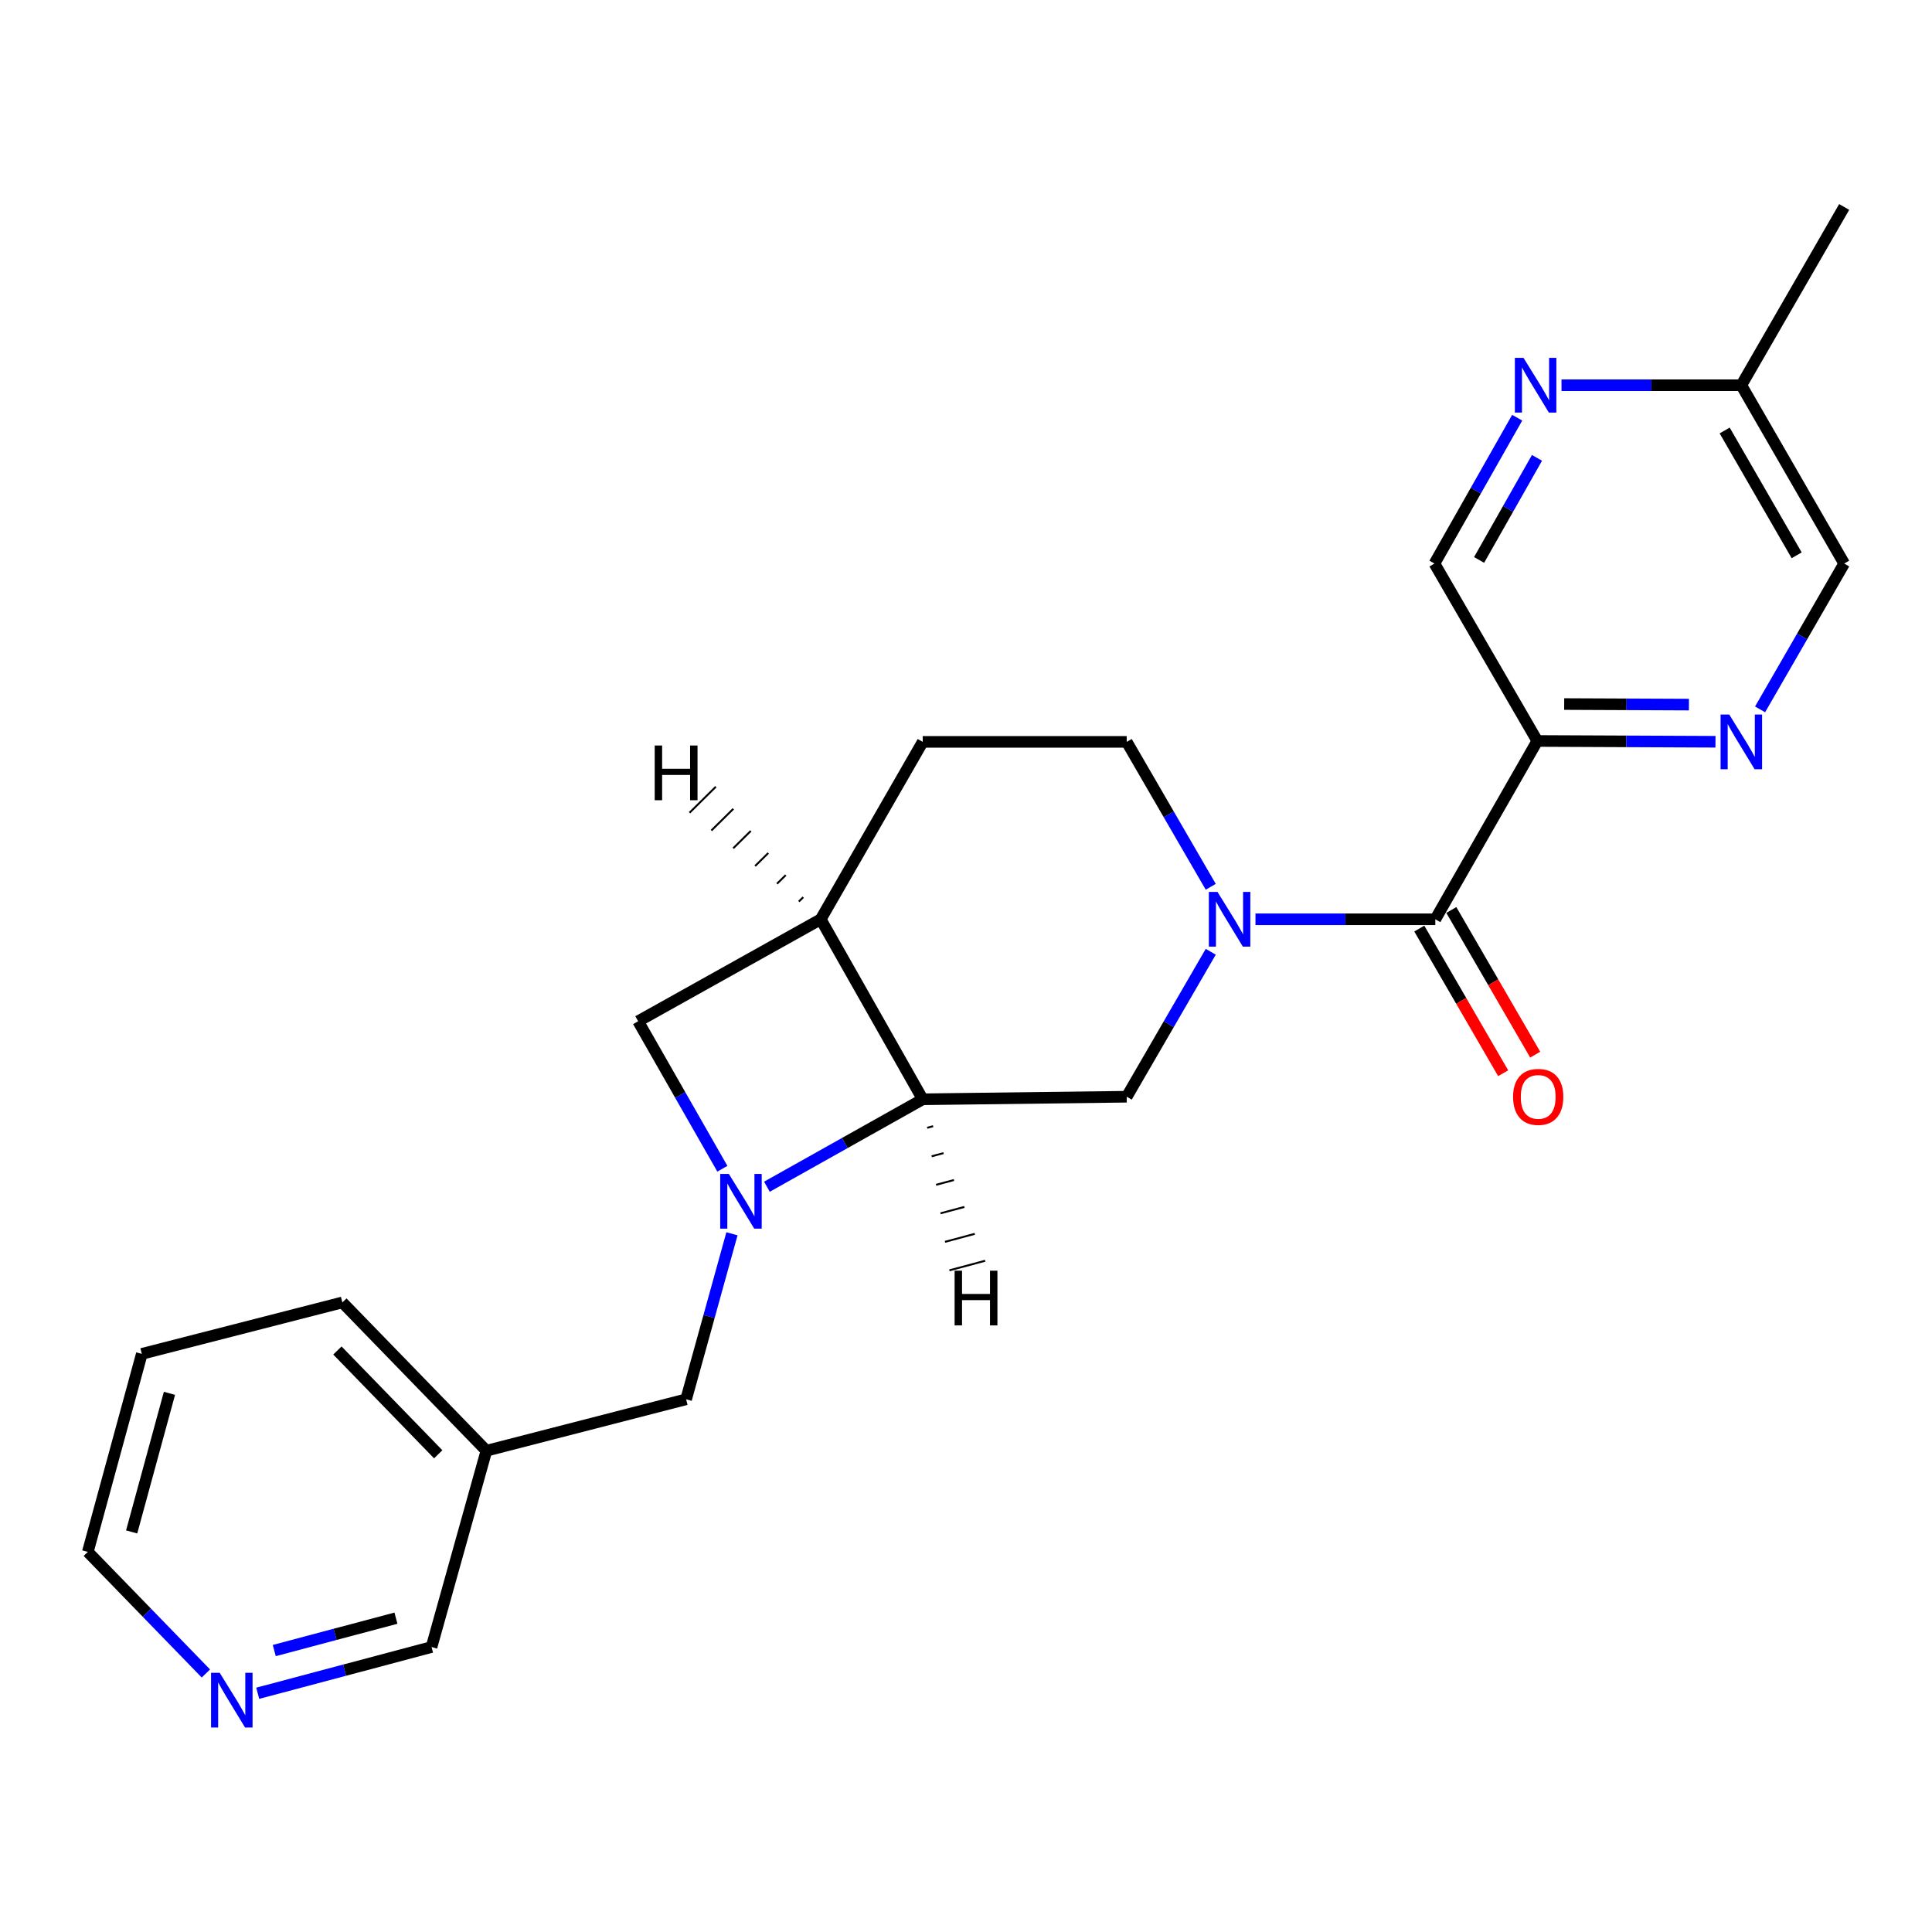 <?xml version='1.0' encoding='iso-8859-1'?>
<svg version='1.1' baseProfile='full'
              xmlns='http://www.w3.org/2000/svg'
                      xmlns:rdkit='http://www.rdkit.org/xml'
                      xmlns:xlink='http://www.w3.org/1999/xlink'
                  xml:space='preserve'
width='1000px' height='1000px' viewBox='0 0 1000 1000'>
<!-- END OF HEADER -->
<rect style='opacity:1.0;fill:#FFFFFF;stroke:none' width='1000' height='1000' x='0' y='0'> </rect>
<path class='bond-2' d='M 396.954,614.244 L 437.277,591.615' style='fill:none;fill-rule:evenodd;stroke:#0000FF;stroke-width:6px;stroke-linecap:butt;stroke-linejoin:miter;stroke-opacity:1' />
<path class='bond-2' d='M 437.277,591.615 L 477.6,568.986' style='fill:none;fill-rule:evenodd;stroke:#000000;stroke-width:6px;stroke-linecap:butt;stroke-linejoin:miter;stroke-opacity:1' />
<path class='bond-6' d='M 373.896,604.942 L 352.094,566.774' style='fill:none;fill-rule:evenodd;stroke:#0000FF;stroke-width:6px;stroke-linecap:butt;stroke-linejoin:miter;stroke-opacity:1' />
<path class='bond-6' d='M 352.094,566.774 L 330.292,528.607' style='fill:none;fill-rule:evenodd;stroke:#000000;stroke-width:6px;stroke-linecap:butt;stroke-linejoin:miter;stroke-opacity:1' />
<path class='bond-8' d='M 378.859,638.603 L 366.995,681.437' style='fill:none;fill-rule:evenodd;stroke:#0000FF;stroke-width:6px;stroke-linecap:butt;stroke-linejoin:miter;stroke-opacity:1' />
<path class='bond-8' d='M 366.995,681.437 L 355.131,724.271' style='fill:none;fill-rule:evenodd;stroke:#000000;stroke-width:6px;stroke-linecap:butt;stroke-linejoin:miter;stroke-opacity:1' />
<path class='bond-0' d='M 626.685,492.633 L 604.936,530.149' style='fill:none;fill-rule:evenodd;stroke:#0000FF;stroke-width:6px;stroke-linecap:butt;stroke-linejoin:miter;stroke-opacity:1' />
<path class='bond-0' d='M 604.936,530.149 L 583.187,567.665' style='fill:none;fill-rule:evenodd;stroke:#000000;stroke-width:6px;stroke-linecap:butt;stroke-linejoin:miter;stroke-opacity:1' />
<path class='bond-1' d='M 649.835,475.819 L 696.375,475.819' style='fill:none;fill-rule:evenodd;stroke:#0000FF;stroke-width:6px;stroke-linecap:butt;stroke-linejoin:miter;stroke-opacity:1' />
<path class='bond-1' d='M 696.375,475.819 L 742.914,475.819' style='fill:none;fill-rule:evenodd;stroke:#000000;stroke-width:6px;stroke-linecap:butt;stroke-linejoin:miter;stroke-opacity:1' />
<path class='bond-24' d='M 626.683,459.005 L 604.935,421.499' style='fill:none;fill-rule:evenodd;stroke:#0000FF;stroke-width:6px;stroke-linecap:butt;stroke-linejoin:miter;stroke-opacity:1' />
<path class='bond-24' d='M 604.935,421.499 L 583.187,383.993' style='fill:none;fill-rule:evenodd;stroke:#000000;stroke-width:6px;stroke-linecap:butt;stroke-linejoin:miter;stroke-opacity:1' />
<path class='bond-3' d='M 742.914,475.819 L 795.702,383.525' style='fill:none;fill-rule:evenodd;stroke:#000000;stroke-width:6px;stroke-linecap:butt;stroke-linejoin:miter;stroke-opacity:1' />
<path class='bond-12' d='M 734.621,480.627 L 756.328,518.063' style='fill:none;fill-rule:evenodd;stroke:#000000;stroke-width:6px;stroke-linecap:butt;stroke-linejoin:miter;stroke-opacity:1' />
<path class='bond-12' d='M 756.328,518.063 L 778.036,555.499' style='fill:none;fill-rule:evenodd;stroke:#FF0000;stroke-width:6px;stroke-linecap:butt;stroke-linejoin:miter;stroke-opacity:1' />
<path class='bond-12' d='M 751.207,471.01 L 772.914,508.446' style='fill:none;fill-rule:evenodd;stroke:#000000;stroke-width:6px;stroke-linecap:butt;stroke-linejoin:miter;stroke-opacity:1' />
<path class='bond-12' d='M 772.914,508.446 L 794.621,545.882' style='fill:none;fill-rule:evenodd;stroke:#FF0000;stroke-width:6px;stroke-linecap:butt;stroke-linejoin:miter;stroke-opacity:1' />
<path class='bond-4' d='M 477.6,568.986 L 583.187,567.665' style='fill:none;fill-rule:evenodd;stroke:#000000;stroke-width:6px;stroke-linecap:butt;stroke-linejoin:miter;stroke-opacity:1' />
<path class='bond-23' d='M 477.6,568.986 L 424.802,475.819' style='fill:none;fill-rule:evenodd;stroke:#000000;stroke-width:6px;stroke-linecap:butt;stroke-linejoin:miter;stroke-opacity:1' />
<path class='bond-27' d='M 479.903,583.742 L 482.989,582.915' style='fill:none;fill-rule:evenodd;stroke:#000000;stroke-width:1.0px;stroke-linecap:butt;stroke-linejoin:miter;stroke-opacity:1' />
<path class='bond-27' d='M 482.205,598.499 L 488.378,596.844' style='fill:none;fill-rule:evenodd;stroke:#000000;stroke-width:1.0px;stroke-linecap:butt;stroke-linejoin:miter;stroke-opacity:1' />
<path class='bond-27' d='M 484.507,613.255 L 493.766,610.773' style='fill:none;fill-rule:evenodd;stroke:#000000;stroke-width:1.0px;stroke-linecap:butt;stroke-linejoin:miter;stroke-opacity:1' />
<path class='bond-27' d='M 486.809,628.012 L 499.155,624.702' style='fill:none;fill-rule:evenodd;stroke:#000000;stroke-width:1.0px;stroke-linecap:butt;stroke-linejoin:miter;stroke-opacity:1' />
<path class='bond-27' d='M 489.112,642.769 L 504.544,638.631' style='fill:none;fill-rule:evenodd;stroke:#000000;stroke-width:1.0px;stroke-linecap:butt;stroke-linejoin:miter;stroke-opacity:1' />
<path class='bond-27' d='M 491.414,657.525 L 509.932,652.56' style='fill:none;fill-rule:evenodd;stroke:#000000;stroke-width:1.0px;stroke-linecap:butt;stroke-linejoin:miter;stroke-opacity:1' />
<path class='bond-7' d='M 795.702,383.525 L 841.816,383.729' style='fill:none;fill-rule:evenodd;stroke:#000000;stroke-width:6px;stroke-linecap:butt;stroke-linejoin:miter;stroke-opacity:1' />
<path class='bond-7' d='M 841.816,383.729 L 887.93,383.934' style='fill:none;fill-rule:evenodd;stroke:#0000FF;stroke-width:6px;stroke-linecap:butt;stroke-linejoin:miter;stroke-opacity:1' />
<path class='bond-7' d='M 809.621,364.414 L 841.901,364.557' style='fill:none;fill-rule:evenodd;stroke:#000000;stroke-width:6px;stroke-linecap:butt;stroke-linejoin:miter;stroke-opacity:1' />
<path class='bond-7' d='M 841.901,364.557 L 874.181,364.7' style='fill:none;fill-rule:evenodd;stroke:#0000FF;stroke-width:6px;stroke-linecap:butt;stroke-linejoin:miter;stroke-opacity:1' />
<path class='bond-11' d='M 795.702,383.525 L 742.477,291.689' style='fill:none;fill-rule:evenodd;stroke:#000000;stroke-width:6px;stroke-linecap:butt;stroke-linejoin:miter;stroke-opacity:1' />
<path class='bond-5' d='M 424.802,475.819 L 330.292,528.607' style='fill:none;fill-rule:evenodd;stroke:#000000;stroke-width:6px;stroke-linecap:butt;stroke-linejoin:miter;stroke-opacity:1' />
<path class='bond-13' d='M 424.802,475.819 L 477.6,383.993' style='fill:none;fill-rule:evenodd;stroke:#000000;stroke-width:6px;stroke-linecap:butt;stroke-linejoin:miter;stroke-opacity:1' />
<path class='bond-28' d='M 415.754,464.384 L 413.481,466.63' style='fill:none;fill-rule:evenodd;stroke:#000000;stroke-width:1.0px;stroke-linecap:butt;stroke-linejoin:miter;stroke-opacity:1' />
<path class='bond-28' d='M 406.707,452.95 L 402.16,457.441' style='fill:none;fill-rule:evenodd;stroke:#000000;stroke-width:1.0px;stroke-linecap:butt;stroke-linejoin:miter;stroke-opacity:1' />
<path class='bond-28' d='M 397.66,441.516 L 390.84,448.252' style='fill:none;fill-rule:evenodd;stroke:#000000;stroke-width:1.0px;stroke-linecap:butt;stroke-linejoin:miter;stroke-opacity:1' />
<path class='bond-28' d='M 388.613,430.082 L 379.519,439.064' style='fill:none;fill-rule:evenodd;stroke:#000000;stroke-width:1.0px;stroke-linecap:butt;stroke-linejoin:miter;stroke-opacity:1' />
<path class='bond-28' d='M 379.566,418.648 L 368.198,429.875' style='fill:none;fill-rule:evenodd;stroke:#000000;stroke-width:1.0px;stroke-linecap:butt;stroke-linejoin:miter;stroke-opacity:1' />
<path class='bond-28' d='M 370.519,407.214 L 356.878,420.686' style='fill:none;fill-rule:evenodd;stroke:#000000;stroke-width:1.0px;stroke-linecap:butt;stroke-linejoin:miter;stroke-opacity:1' />
<path class='bond-16' d='M 911.013,367.17 L 932.779,329.429' style='fill:none;fill-rule:evenodd;stroke:#0000FF;stroke-width:6px;stroke-linecap:butt;stroke-linejoin:miter;stroke-opacity:1' />
<path class='bond-16' d='M 932.779,329.429 L 954.545,291.689' style='fill:none;fill-rule:evenodd;stroke:#000000;stroke-width:6px;stroke-linecap:butt;stroke-linejoin:miter;stroke-opacity:1' />
<path class='bond-15' d='M 355.131,724.271 L 251.76,750.9' style='fill:none;fill-rule:evenodd;stroke:#000000;stroke-width:6px;stroke-linecap:butt;stroke-linejoin:miter;stroke-opacity:1' />
<path class='bond-9' d='M 785.292,216.208 L 763.885,253.948' style='fill:none;fill-rule:evenodd;stroke:#0000FF;stroke-width:6px;stroke-linecap:butt;stroke-linejoin:miter;stroke-opacity:1' />
<path class='bond-9' d='M 763.885,253.948 L 742.477,291.689' style='fill:none;fill-rule:evenodd;stroke:#000000;stroke-width:6px;stroke-linecap:butt;stroke-linejoin:miter;stroke-opacity:1' />
<path class='bond-9' d='M 795.546,236.989 L 780.561,263.408' style='fill:none;fill-rule:evenodd;stroke:#0000FF;stroke-width:6px;stroke-linecap:butt;stroke-linejoin:miter;stroke-opacity:1' />
<path class='bond-9' d='M 780.561,263.408 L 765.576,289.826' style='fill:none;fill-rule:evenodd;stroke:#000000;stroke-width:6px;stroke-linecap:butt;stroke-linejoin:miter;stroke-opacity:1' />
<path class='bond-17' d='M 808.231,199.395 L 854.77,199.395' style='fill:none;fill-rule:evenodd;stroke:#0000FF;stroke-width:6px;stroke-linecap:butt;stroke-linejoin:miter;stroke-opacity:1' />
<path class='bond-17' d='M 854.77,199.395 L 901.31,199.395' style='fill:none;fill-rule:evenodd;stroke:#000000;stroke-width:6px;stroke-linecap:butt;stroke-linejoin:miter;stroke-opacity:1' />
<path class='bond-10' d='M 583.187,383.993 L 477.6,383.993' style='fill:none;fill-rule:evenodd;stroke:#000000;stroke-width:6px;stroke-linecap:butt;stroke-linejoin:miter;stroke-opacity:1' />
<path class='bond-14' d='M 133.396,876.436 L 178.38,864.469' style='fill:none;fill-rule:evenodd;stroke:#0000FF;stroke-width:6px;stroke-linecap:butt;stroke-linejoin:miter;stroke-opacity:1' />
<path class='bond-14' d='M 178.38,864.469 L 223.364,852.503' style='fill:none;fill-rule:evenodd;stroke:#000000;stroke-width:6px;stroke-linecap:butt;stroke-linejoin:miter;stroke-opacity:1' />
<path class='bond-14' d='M 141.963,854.318 L 173.451,845.941' style='fill:none;fill-rule:evenodd;stroke:#0000FF;stroke-width:6px;stroke-linecap:butt;stroke-linejoin:miter;stroke-opacity:1' />
<path class='bond-14' d='M 173.451,845.941 L 204.94,837.565' style='fill:none;fill-rule:evenodd;stroke:#000000;stroke-width:6px;stroke-linecap:butt;stroke-linejoin:miter;stroke-opacity:1' />
<path class='bond-25' d='M 106.567,866.189 L 76.011,834.72' style='fill:none;fill-rule:evenodd;stroke:#0000FF;stroke-width:6px;stroke-linecap:butt;stroke-linejoin:miter;stroke-opacity:1' />
<path class='bond-25' d='M 76.011,834.72 L 45.455,803.251' style='fill:none;fill-rule:evenodd;stroke:#000000;stroke-width:6px;stroke-linecap:butt;stroke-linejoin:miter;stroke-opacity:1' />
<path class='bond-18' d='M 251.76,750.9 L 223.364,852.503' style='fill:none;fill-rule:evenodd;stroke:#000000;stroke-width:6px;stroke-linecap:butt;stroke-linejoin:miter;stroke-opacity:1' />
<path class='bond-20' d='M 251.76,750.9 L 177.211,674.136' style='fill:none;fill-rule:evenodd;stroke:#000000;stroke-width:6px;stroke-linecap:butt;stroke-linejoin:miter;stroke-opacity:1' />
<path class='bond-20' d='M 226.824,752.742 L 174.64,699.007' style='fill:none;fill-rule:evenodd;stroke:#000000;stroke-width:6px;stroke-linecap:butt;stroke-linejoin:miter;stroke-opacity:1' />
<path class='bond-26' d='M 954.545,291.689 L 901.31,199.395' style='fill:none;fill-rule:evenodd;stroke:#000000;stroke-width:6px;stroke-linecap:butt;stroke-linejoin:miter;stroke-opacity:1' />
<path class='bond-26' d='M 929.952,287.424 L 892.688,222.819' style='fill:none;fill-rule:evenodd;stroke:#000000;stroke-width:6px;stroke-linecap:butt;stroke-linejoin:miter;stroke-opacity:1' />
<path class='bond-21' d='M 901.31,199.395 L 954.545,107.123' style='fill:none;fill-rule:evenodd;stroke:#000000;stroke-width:6px;stroke-linecap:butt;stroke-linejoin:miter;stroke-opacity:1' />
<path class='bond-19' d='M 45.455,803.251 L 73.404,700.764' style='fill:none;fill-rule:evenodd;stroke:#000000;stroke-width:6px;stroke-linecap:butt;stroke-linejoin:miter;stroke-opacity:1' />
<path class='bond-19' d='M 68.144,792.922 L 87.708,721.181' style='fill:none;fill-rule:evenodd;stroke:#000000;stroke-width:6px;stroke-linecap:butt;stroke-linejoin:miter;stroke-opacity:1' />
<path class='bond-22' d='M 177.211,674.136 L 73.404,700.764' style='fill:none;fill-rule:evenodd;stroke:#000000;stroke-width:6px;stroke-linecap:butt;stroke-linejoin:miter;stroke-opacity:1' />
<path  class='atom-0' d='M 377.257 607.624
L 386.537 622.624
Q 387.457 624.104, 388.937 626.784
Q 390.417 629.464, 390.497 629.624
L 390.497 607.624
L 394.257 607.624
L 394.257 635.944
L 390.377 635.944
L 380.417 619.544
Q 379.257 617.624, 378.017 615.424
Q 376.817 613.224, 376.457 612.544
L 376.457 635.944
L 372.777 635.944
L 372.777 607.624
L 377.257 607.624
' fill='#0000FF'/>
<path  class='atom-1' d='M 630.173 461.659
L 639.453 476.659
Q 640.373 478.139, 641.853 480.819
Q 643.333 483.499, 643.413 483.659
L 643.413 461.659
L 647.173 461.659
L 647.173 489.979
L 643.293 489.979
L 633.333 473.579
Q 632.173 471.659, 630.933 469.459
Q 629.733 467.259, 629.373 466.579
L 629.373 489.979
L 625.693 489.979
L 625.693 461.659
L 630.173 461.659
' fill='#0000FF'/>
<path  class='atom-8' d='M 895.05 369.833
L 904.33 384.833
Q 905.25 386.313, 906.73 388.993
Q 908.21 391.673, 908.29 391.833
L 908.29 369.833
L 912.05 369.833
L 912.05 398.153
L 908.17 398.153
L 898.21 381.753
Q 897.05 379.833, 895.81 377.633
Q 894.61 375.433, 894.25 374.753
L 894.25 398.153
L 890.57 398.153
L 890.57 369.833
L 895.05 369.833
' fill='#0000FF'/>
<path  class='atom-10' d='M 788.569 185.235
L 797.849 200.235
Q 798.769 201.715, 800.249 204.395
Q 801.729 207.075, 801.809 207.235
L 801.809 185.235
L 805.569 185.235
L 805.569 213.555
L 801.689 213.555
L 791.729 197.155
Q 790.569 195.235, 789.329 193.035
Q 788.129 190.835, 787.769 190.155
L 787.769 213.555
L 784.089 213.555
L 784.089 185.235
L 788.569 185.235
' fill='#0000FF'/>
<path  class='atom-13' d='M 783.171 567.745
Q 783.171 560.945, 786.531 557.145
Q 789.891 553.345, 796.171 553.345
Q 802.451 553.345, 805.811 557.145
Q 809.171 560.945, 809.171 567.745
Q 809.171 574.625, 805.771 578.545
Q 802.371 582.425, 796.171 582.425
Q 789.931 582.425, 786.531 578.545
Q 783.171 574.665, 783.171 567.745
M 796.171 579.225
Q 800.491 579.225, 802.811 576.345
Q 805.171 573.425, 805.171 567.745
Q 805.171 562.185, 802.811 559.385
Q 800.491 556.545, 796.171 556.545
Q 791.851 556.545, 789.491 559.345
Q 787.171 562.145, 787.171 567.745
Q 787.171 573.465, 789.491 576.345
Q 791.851 579.225, 796.171 579.225
' fill='#FF0000'/>
<path  class='atom-15' d='M 113.722 865.844
L 123.002 880.844
Q 123.922 882.324, 125.402 885.004
Q 126.882 887.684, 126.962 887.844
L 126.962 865.844
L 130.722 865.844
L 130.722 894.164
L 126.842 894.164
L 116.882 877.764
Q 115.722 875.844, 114.482 873.644
Q 113.282 871.444, 112.922 870.764
L 112.922 894.164
L 109.242 894.164
L 109.242 865.844
L 113.722 865.844
' fill='#0000FF'/>
<path  class='atom-24' d='M 494.104 657.705
L 497.944 657.705
L 497.944 669.745
L 512.424 669.745
L 512.424 657.705
L 516.264 657.705
L 516.264 686.025
L 512.424 686.025
L 512.424 672.945
L 497.944 672.945
L 497.944 686.025
L 494.104 686.025
L 494.104 657.705
' fill='#000000'/>
<path  class='atom-25' d='M 338.875 385.875
L 342.715 385.875
L 342.715 397.915
L 357.195 397.915
L 357.195 385.875
L 361.035 385.875
L 361.035 414.195
L 357.195 414.195
L 357.195 401.115
L 342.715 401.115
L 342.715 414.195
L 338.875 414.195
L 338.875 385.875
' fill='#000000'/>
</svg>
